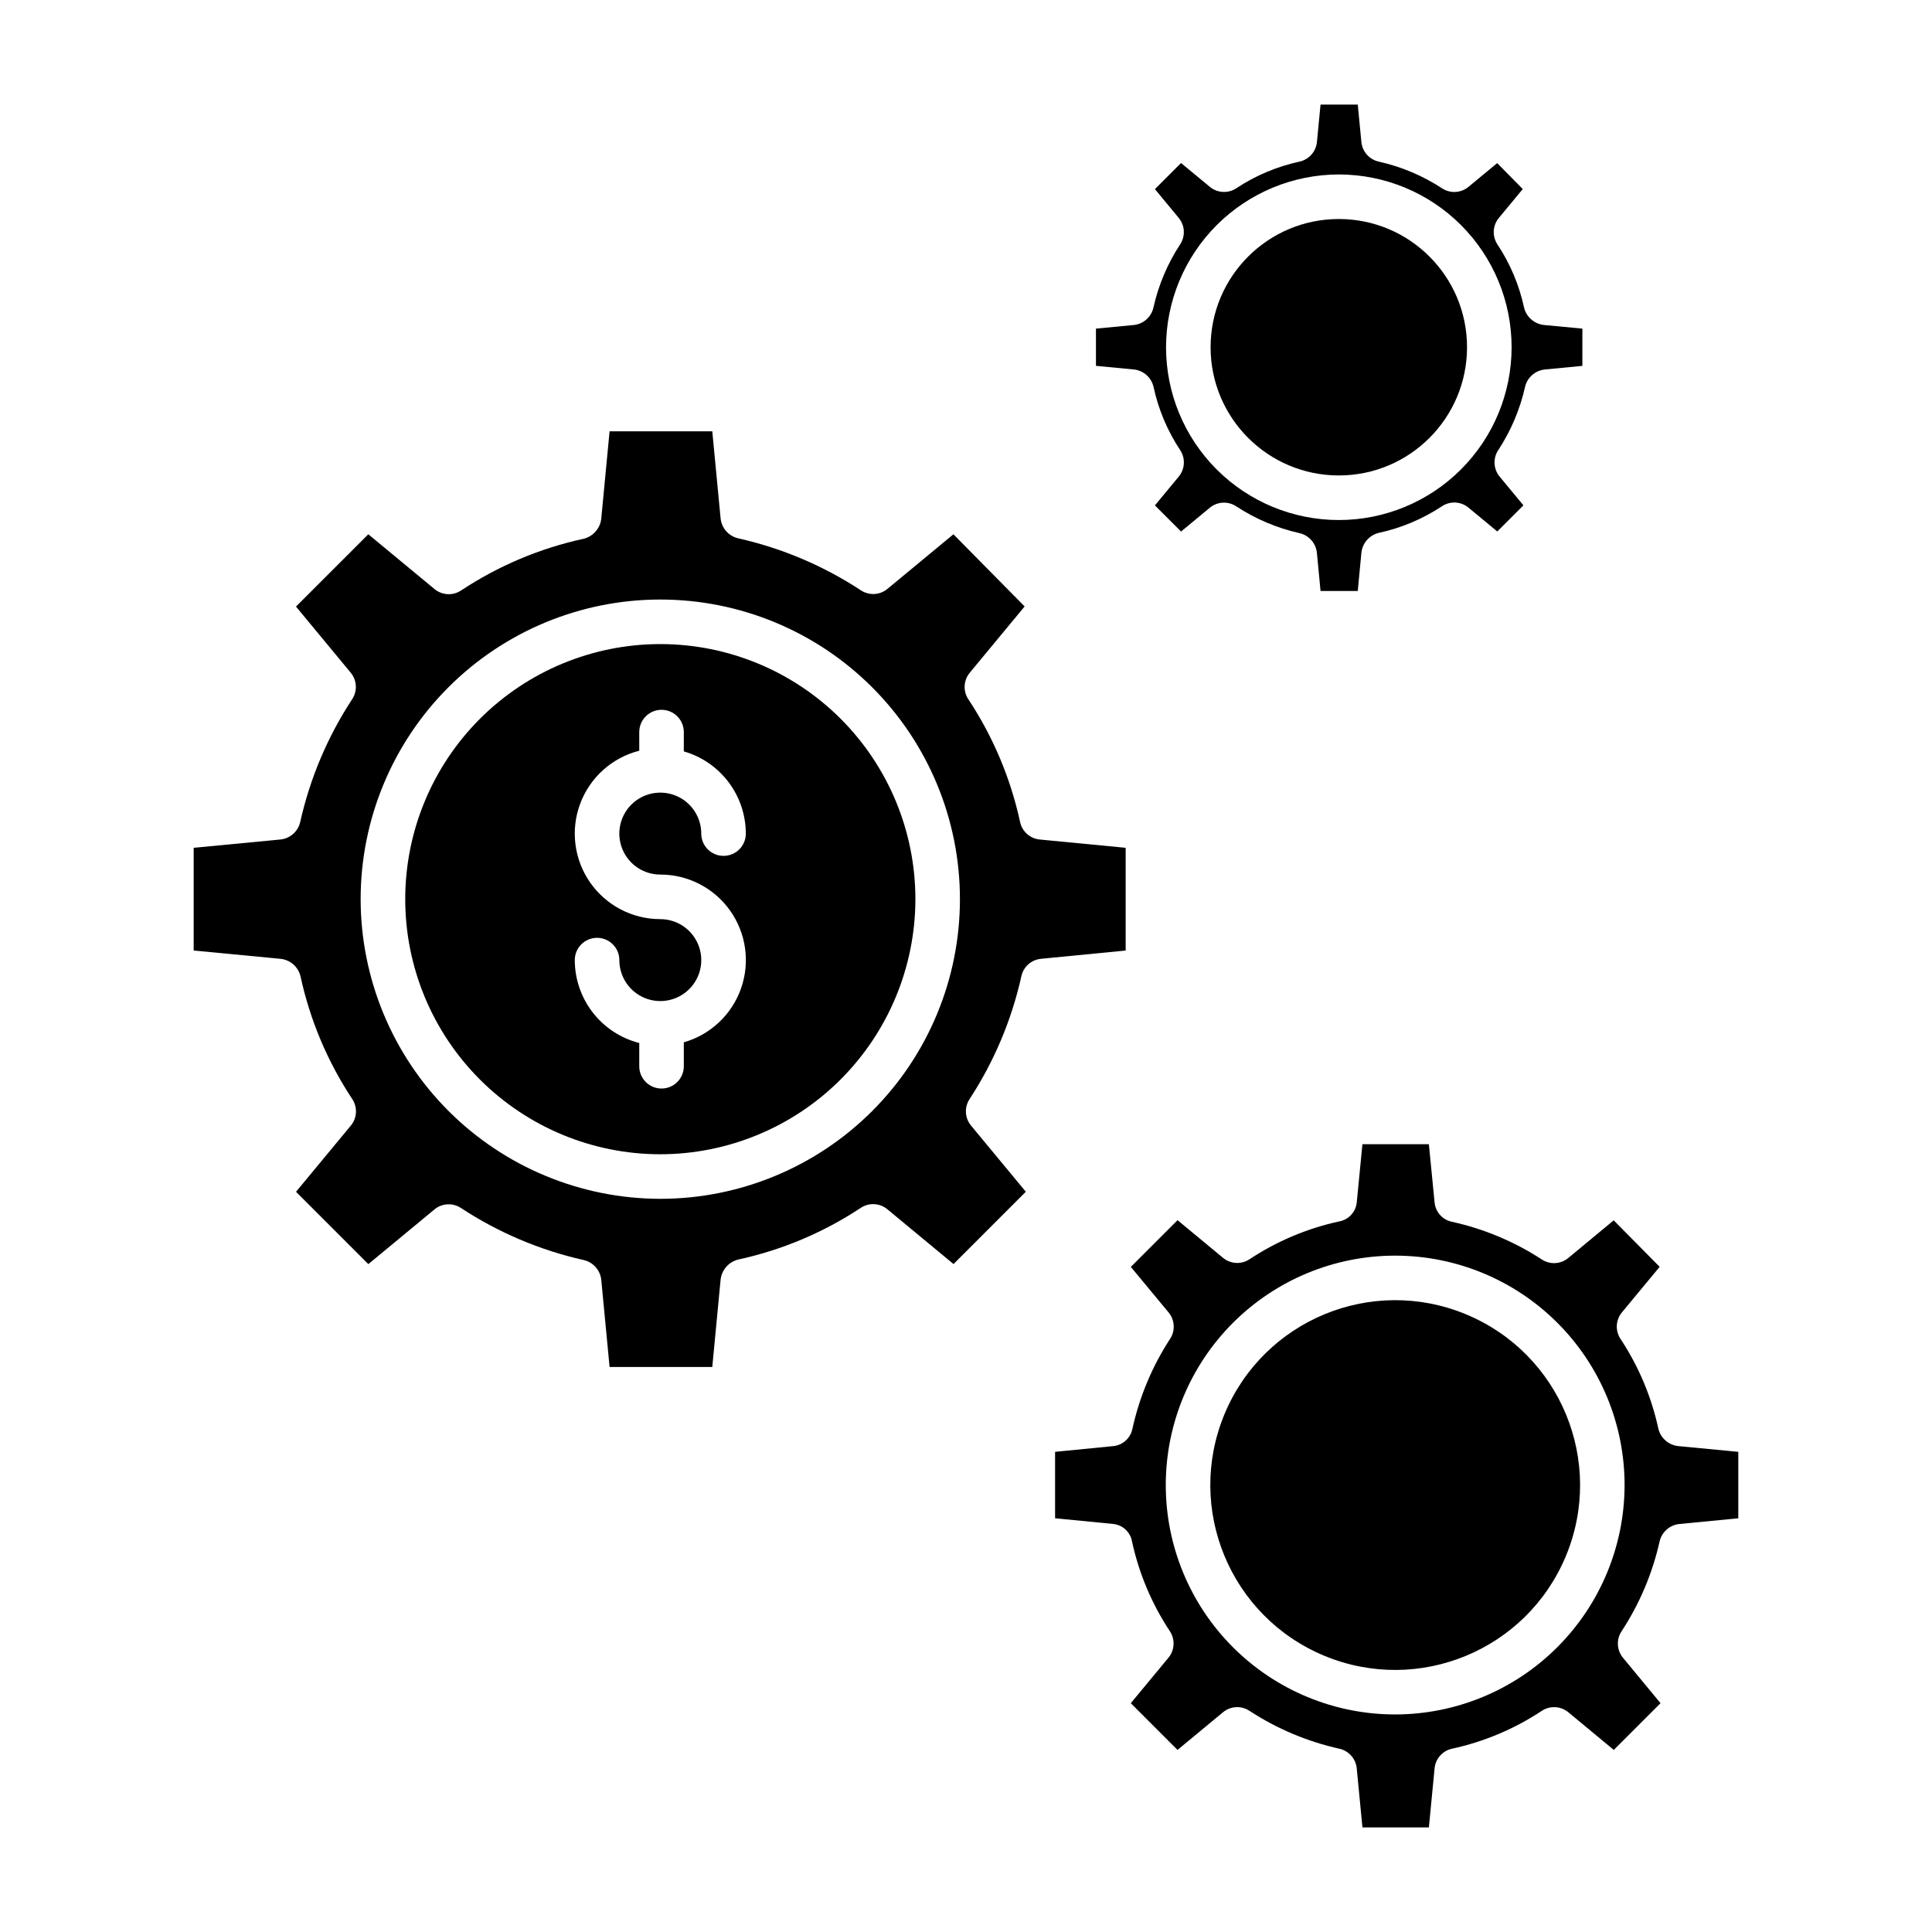 <?xml version="1.0" encoding="UTF-8"?>
<!-- Uploaded to: SVG Repo, www.svgrepo.com, Generator: SVG Repo Mixer Tools -->
<svg fill="#000000" width="800px" height="800px" version="1.1" viewBox="144 144 512 512" xmlns="http://www.w3.org/2000/svg">
 <g>
  <path d="m386.59 382.29c0-17.926-7.121-35.121-19.797-47.801-12.68-12.676-29.875-19.801-47.801-19.801-17.93 0-35.125 7.125-47.805 19.801-12.676 12.68-19.797 29.875-19.797 47.801 0 17.93 7.121 35.125 19.797 47.801 12.68 12.68 29.875 19.801 47.805 19.801 17.922-0.02 35.102-7.148 47.777-19.82 12.672-12.676 19.801-29.855 19.82-47.781zm-73.18 44.281v-6.164c-4.883-1.246-9.211-4.082-12.305-8.059-3.09-3.977-4.773-8.871-4.781-13.91 0-3.258 2.644-5.902 5.906-5.902 3.258 0 5.902 2.644 5.902 5.902 0 4.391 2.644 8.352 6.703 10.031 4.055 1.68 8.727 0.75 11.832-2.356 3.102-3.102 4.031-7.773 2.352-11.828-1.68-4.059-5.641-6.703-10.031-6.703-7.43 0-14.387-3.641-18.625-9.746-4.234-6.106-5.207-13.898-2.606-20.855 2.602-6.961 8.449-12.203 15.652-14.031v-4.938c0-3.262 2.644-5.906 5.902-5.906 3.262 0 5.906 2.644 5.906 5.906v5.117c4.731 1.355 8.891 4.219 11.855 8.148 2.965 3.93 4.57 8.715 4.578 13.637 0 3.262-2.644 5.902-5.906 5.902-3.262 0-5.902-2.641-5.902-5.902 0-4.391-2.644-8.352-6.703-10.031-4.055-1.68-8.727-0.75-11.832 2.356-3.102 3.102-4.031 7.773-2.352 11.828 1.68 4.059 5.637 6.703 10.027 6.703 7.356-0.008 14.254 3.555 18.508 9.555 4.254 6 5.332 13.688 2.891 20.625-2.438 6.938-8.094 12.262-15.164 14.277v6.344c0 3.262-2.644 5.902-5.906 5.902-3.258 0-5.902-2.641-5.902-5.902z"/>
  <path d="m303.35 483.25 2.195 23.02h27.215l2.195-23.02c0.234-2.609 2.086-4.793 4.625-5.445 11.602-2.512 22.633-7.16 32.527-13.707 2.172-1.445 5.031-1.297 7.043 0.363l17.543 14.527 19.16-19.164-14.527-17.539h0.004c-1.645-1.984-1.812-4.801-0.418-6.969 6.516-9.945 11.176-20.992 13.758-32.598 0.543-2.508 2.641-4.375 5.195-4.625l22.445-2.191v-27.227l-22.777-2.195c-2.555-0.246-4.66-2.113-5.199-4.625-2.512-11.598-7.16-22.629-13.707-32.527-1.449-2.168-1.301-5.031 0.363-7.043l14.547-17.57-18.871-19.121-17.516 14.488h0.004c-1.992 1.637-4.809 1.789-6.969 0.387-9.945-6.535-20.988-11.215-32.602-13.82-2.523-0.598-4.387-2.738-4.625-5.324l-2.199-23.023h-27.215l-2.195 23.02c-0.234 2.613-2.086 4.793-4.625 5.445-11.602 2.512-22.633 7.16-32.527 13.711-2.172 1.445-5.035 1.297-7.043-0.367l-17.547-14.523-19.168 19.16 14.516 17.539v0.004c1.637 1.988 1.797 4.805 0.395 6.965-6.527 9.945-11.203 20.992-13.797 32.602-0.582 2.519-2.711 4.383-5.285 4.625l-22.945 2.195v27.219l22.941 2.195h0.004c2.594 0.238 4.75 2.098 5.363 4.625 2.512 11.602 7.16 22.633 13.711 32.535 1.445 2.168 1.297 5.031-0.367 7.039l-14.527 17.543 19.164 19.172 17.539-14.512c1.992-1.633 4.812-1.789 6.969-0.383 9.945 6.535 20.988 11.219 32.602 13.82 2.523 0.598 4.387 2.738 4.629 5.32zm-63.777-100.96c0-21.059 8.367-41.258 23.258-56.148 14.895-14.895 35.094-23.258 56.152-23.258 21.062 0 41.258 8.363 56.152 23.258 14.891 14.891 23.258 35.09 23.258 56.148 0 21.062-8.367 41.262-23.258 56.152-14.895 14.891-35.09 23.258-56.152 23.258-21.055-0.023-41.238-8.398-56.125-23.285-14.887-14.887-23.262-35.07-23.285-56.125z"/>
  <path d="m532.78 236.02c0 18.766-15.215 33.98-33.98 33.98s-33.98-15.215-33.98-33.98c0-18.766 15.215-33.98 33.98-33.98s33.98 15.215 33.98 33.98"/>
  <path d="m449.7 246.54c1.289 5.965 3.68 11.637 7.043 16.723 1.449 2.172 1.301 5.035-0.363 7.043l-6.312 7.629 6.922 6.926 7.625-6.305-0.004-0.004c1.988-1.637 4.809-1.797 6.965-0.395 5.125 3.367 10.816 5.785 16.797 7.129 2.519 0.574 4.383 2.703 4.625 5.273l0.961 10.055h9.863l0.957-10.059c0.238-2.586 2.098-4.734 4.625-5.34 5.961-1.293 11.633-3.68 16.723-7.047 2.168-1.449 5.031-1.301 7.039 0.363l7.629 6.312 6.926-6.922-6.305-7.625v0.004c-1.637-1.988-1.797-4.805-0.395-6.965 3.371-5.125 5.789-10.812 7.133-16.797 0.582-2.516 2.711-4.379 5.281-4.625l9.91-0.953v-9.871l-10.082-0.957v0.004c-2.594-0.238-4.75-2.098-5.367-4.625-1.289-5.965-3.68-11.633-7.047-16.723-1.445-2.172-1.297-5.031 0.367-7.039l6.336-7.652-6.785-6.871-7.598 6.293v-0.004c-1.984 1.645-4.805 1.812-6.969 0.414-5.121-3.356-10.812-5.762-16.793-7.094-2.508-0.543-4.379-2.648-4.625-5.203l-0.961-9.922h-9.863l-0.957 9.918c-0.246 2.555-2.113 4.66-4.625 5.203-5.961 1.293-11.633 3.68-16.723 7.047-2.168 1.445-5.031 1.297-7.039-0.367l-7.625-6.312-6.922 6.918 6.309 7.625v0.004c1.641 1.984 1.805 4.805 0.406 6.965-3.367 5.125-5.773 10.812-7.113 16.797-0.559 2.512-2.672 4.379-5.238 4.625l-9.992 0.957v9.863l9.988 0.957c2.574 0.242 4.699 2.109 5.273 4.629zm49.102-56.305c12.145 0 23.789 4.824 32.375 13.41 8.59 8.59 13.414 20.234 13.414 32.379 0 12.145-4.824 23.789-13.414 32.379-8.586 8.586-20.23 13.41-32.375 13.41s-23.789-4.824-32.379-13.41c-8.586-8.59-13.41-20.234-13.41-32.379 0.016-12.137 4.84-23.777 13.422-32.359 8.586-8.586 20.219-13.414 32.359-13.43z"/>
  <path d="m532.49 492.3c24.996 10.352 36.863 39.008 26.512 64.004-10.355 24.992-39.008 36.863-64.004 26.512-24.996-10.355-36.867-39.012-26.512-64.008 10.352-24.992 39.008-36.863 64.004-26.508"/>
  <path d="m583.48 522.61c-1.836-8.477-5.234-16.539-10.02-23.773-1.445-2.168-1.297-5.031 0.363-7.039l10-12.074-12.176-12.324-12.023 9.969c-1.98 1.652-4.797 1.832-6.969 0.441-7.281-4.754-15.359-8.148-23.852-10.02-2.496-0.496-4.371-2.57-4.621-5.102l-1.516-15.461h-17.609l-1.508 15.457c-0.258 2.508-2.141 4.547-4.625 5-8.477 1.836-16.539 5.234-23.773 10.023-2.172 1.445-5.031 1.297-7.039-0.367l-12.051-9.98-12.379 12.383 9.996 12.051c1.652 1.977 1.832 4.797 0.441 6.969-4.75 7.277-8.141 15.359-10.008 23.848-0.492 2.496-2.555 4.371-5.086 4.625l-15.418 1.516v17.605l15.422 1.508v0.004c2.5 0.258 4.527 2.148 4.965 4.625 1.836 8.477 5.234 16.543 10.02 23.777 1.449 2.172 1.301 5.035-0.363 7.043l-9.98 12.051 12.383 12.383 12.051-9.98c1.984-1.645 4.801-1.812 6.965-0.414 7.281 4.769 15.359 8.18 23.852 10.07 2.508 0.547 4.379 2.648 4.625 5.203l1.512 15.66h17.609l1.512-15.66c0.246-2.559 2.113-4.66 4.625-5.203 8.477-1.836 16.539-5.234 23.773-10.023 2.172-1.445 5.035-1.297 7.043 0.367l12.051 9.98 12.387-12.383-9.961-12.051c-1.637-1.984-1.797-4.805-0.395-6.965 4.781-7.277 8.207-15.355 10.109-23.852 0.582-2.516 2.707-4.379 5.281-4.625l15.574-1.508v-17.613l-15.82-1.508-0.004-0.004c-2.594-0.234-4.75-2.094-5.363-4.629zm-69.738 75.734-0.004 0.004c-16.125 0-31.586-6.406-42.988-17.805-11.402-11.402-17.809-26.867-17.809-42.988 0-16.125 6.406-31.59 17.809-42.992 11.398-11.398 26.863-17.805 42.988-17.805 16.121 0 31.586 6.406 42.988 17.805 11.402 11.402 17.805 26.867 17.805 42.988-0.016 16.121-6.43 31.57-17.824 42.969-11.398 11.398-26.852 17.809-42.969 17.828z"/>
 </g>
</svg>